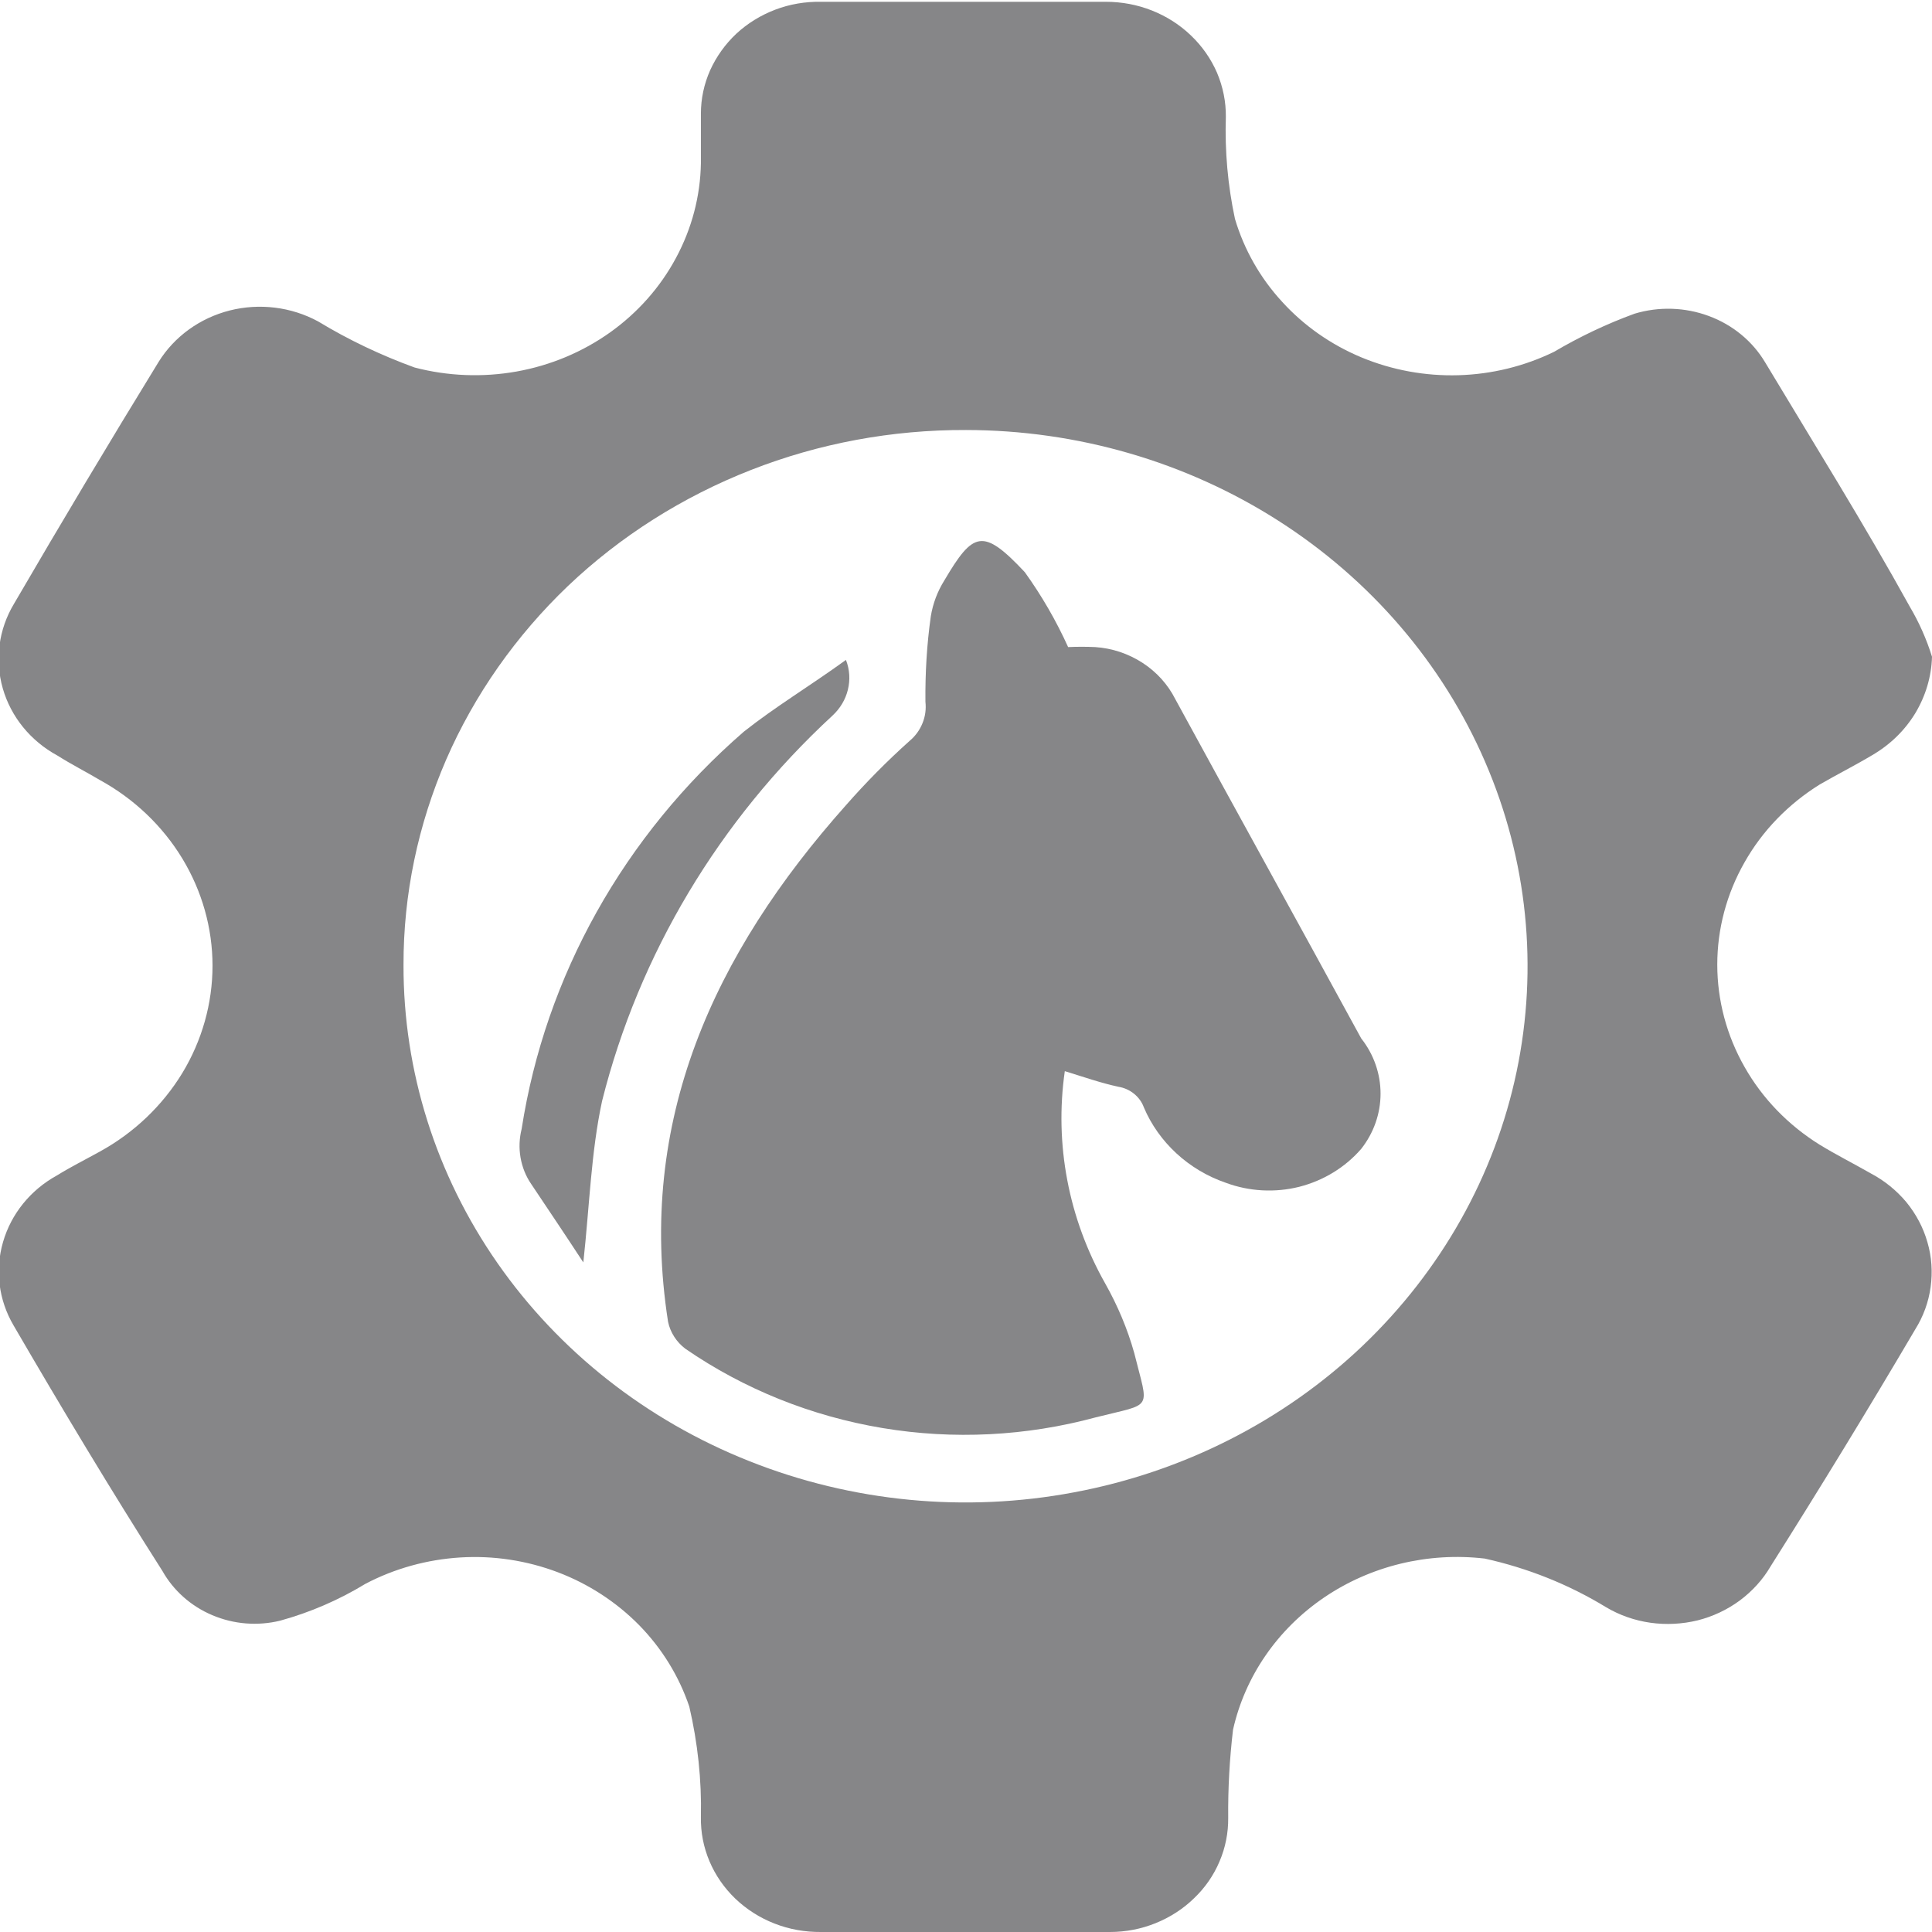 <?xml version="1.0" encoding="UTF-8"?> <svg xmlns="http://www.w3.org/2000/svg" width="14" height="14" viewBox="0 0 14 14" fill="none"><g clip-path="url(#clip0_53_44)"><path d="M14 4.759C13.996 4.903 13.954 5.043 13.879 5.168C13.803 5.293 13.696 5.397 13.567 5.472C13.445 5.545 13.312 5.612 13.186 5.685C12.958 5.827 12.771 6.02 12.642 6.248C12.512 6.476 12.444 6.731 12.444 6.99C12.444 7.249 12.512 7.504 12.642 7.732C12.771 7.96 12.958 8.153 13.186 8.295C13.305 8.368 13.431 8.431 13.553 8.501C13.654 8.554 13.742 8.625 13.814 8.711C13.885 8.798 13.937 8.896 13.967 9.002C13.998 9.108 14.005 9.218 13.99 9.327C13.975 9.436 13.937 9.54 13.878 9.634C13.538 10.212 13.188 10.784 12.83 11.351C12.774 11.447 12.698 11.53 12.607 11.598C12.516 11.665 12.412 11.714 12.301 11.742C12.189 11.769 12.073 11.775 11.96 11.759C11.846 11.743 11.737 11.705 11.639 11.647C11.369 11.482 11.071 11.363 10.759 11.294C10.347 11.246 9.932 11.347 9.595 11.576C9.257 11.806 9.022 12.147 8.935 12.534C8.91 12.746 8.898 12.96 8.9 13.174C8.901 13.281 8.88 13.389 8.837 13.489C8.795 13.589 8.732 13.68 8.652 13.756C8.573 13.833 8.478 13.894 8.374 13.936C8.27 13.978 8.158 14 8.044 14H5.949C5.834 14.001 5.72 13.981 5.613 13.939C5.507 13.898 5.41 13.836 5.329 13.759C5.248 13.681 5.184 13.589 5.141 13.487C5.098 13.385 5.077 13.277 5.079 13.167C5.085 12.898 5.056 12.63 4.995 12.367C4.921 12.148 4.798 11.947 4.633 11.778C4.468 11.61 4.266 11.478 4.042 11.393C3.817 11.308 3.576 11.271 3.335 11.286C3.094 11.301 2.859 11.366 2.648 11.477C2.456 11.594 2.248 11.684 2.03 11.744C1.866 11.784 1.693 11.77 1.538 11.704C1.384 11.639 1.257 11.526 1.177 11.384C0.803 10.797 0.447 10.204 0.098 9.604C-0.01 9.42 -0.037 9.203 0.022 9C0.081 8.796 0.221 8.623 0.412 8.518C0.514 8.455 0.622 8.401 0.723 8.345C0.971 8.209 1.177 8.012 1.321 7.776C1.464 7.54 1.54 7.271 1.54 6.998C1.54 6.725 1.464 6.457 1.321 6.221C1.177 5.984 0.971 5.788 0.723 5.652C0.622 5.592 0.517 5.539 0.416 5.475C0.221 5.369 0.079 5.194 0.02 4.988C-0.039 4.781 -0.01 4.561 0.101 4.376C0.444 3.787 0.793 3.203 1.149 2.623C1.263 2.439 1.448 2.305 1.664 2.25C1.881 2.195 2.111 2.224 2.305 2.329C2.526 2.463 2.76 2.574 3.004 2.663C3.245 2.726 3.498 2.736 3.744 2.692C3.99 2.648 4.221 2.551 4.422 2.408C4.622 2.265 4.785 2.081 4.899 1.868C5.013 1.656 5.075 1.422 5.079 1.183C5.079 1.063 5.079 0.943 5.079 0.823C5.079 0.715 5.102 0.608 5.146 0.509C5.191 0.41 5.255 0.32 5.336 0.244C5.417 0.169 5.513 0.11 5.618 0.07C5.723 0.03 5.836 0.011 5.949 0.013H8.013C8.128 0.013 8.241 0.034 8.347 0.076C8.453 0.118 8.549 0.179 8.63 0.257C8.711 0.334 8.775 0.426 8.819 0.527C8.862 0.629 8.884 0.737 8.883 0.846C8.875 1.095 8.897 1.343 8.949 1.586C9.015 1.808 9.131 2.013 9.29 2.186C9.448 2.36 9.645 2.498 9.866 2.59C10.088 2.682 10.328 2.726 10.569 2.719C10.81 2.712 11.047 2.654 11.262 2.549C11.447 2.44 11.642 2.347 11.845 2.273C12.021 2.22 12.211 2.226 12.383 2.29C12.556 2.354 12.7 2.473 12.791 2.626C13.141 3.209 13.511 3.802 13.839 4.396C13.907 4.511 13.961 4.633 14 4.759ZM2.924 6.992C2.922 7.761 3.159 8.513 3.605 9.153C4.051 9.793 4.686 10.293 5.43 10.588C6.174 10.884 6.993 10.963 7.783 10.814C8.574 10.666 9.301 10.297 9.872 9.754C10.442 9.211 10.832 8.519 10.99 7.765C11.148 7.012 11.069 6.23 10.761 5.519C10.454 4.809 9.933 4.201 9.263 3.773C8.593 3.345 7.806 3.117 7 3.116C6.465 3.114 5.935 3.212 5.441 3.406C4.946 3.6 4.496 3.885 4.117 4.245C3.739 4.606 3.438 5.034 3.233 5.505C3.029 5.976 2.923 6.481 2.924 6.992Z" fill="#868688"></path><path d="M7.74 4.689C7.806 4.686 7.871 4.686 7.936 4.689C8.059 4.697 8.177 4.737 8.279 4.803C8.381 4.869 8.463 4.96 8.516 5.065C8.963 5.885 9.417 6.705 9.864 7.525C9.955 7.64 10.004 7.781 10.004 7.925C10.004 8.069 9.955 8.209 9.864 8.325C9.748 8.459 9.591 8.555 9.415 8.6C9.239 8.644 9.053 8.634 8.883 8.571C8.749 8.525 8.627 8.452 8.525 8.358C8.423 8.264 8.342 8.15 8.289 8.025C8.275 7.986 8.25 7.952 8.218 7.926C8.185 7.899 8.146 7.882 8.104 7.875C7.978 7.848 7.856 7.805 7.716 7.762C7.64 8.291 7.743 8.831 8.009 9.301C8.099 9.461 8.17 9.629 8.219 9.804C8.324 10.228 8.362 10.164 7.939 10.271C7.437 10.407 6.908 10.434 6.394 10.348C5.879 10.262 5.391 10.066 4.967 9.774C4.902 9.725 4.857 9.655 4.841 9.578C4.614 8.125 5.17 6.912 6.13 5.835C6.274 5.671 6.428 5.515 6.591 5.369C6.633 5.334 6.665 5.29 6.685 5.24C6.705 5.191 6.712 5.138 6.706 5.085C6.704 4.878 6.716 4.671 6.745 4.466C6.76 4.374 6.793 4.286 6.843 4.206C7.052 3.852 7.122 3.822 7.426 4.146C7.549 4.317 7.654 4.499 7.74 4.689Z" fill="#868688"></path><path d="M6.13 4.782C6.157 4.851 6.162 4.926 6.144 4.998C6.127 5.069 6.088 5.134 6.033 5.185C5.209 5.946 4.63 6.915 4.363 7.978C4.283 8.348 4.272 8.738 4.227 9.148C4.101 8.955 3.975 8.768 3.85 8.581C3.81 8.523 3.784 8.457 3.772 8.388C3.76 8.319 3.763 8.249 3.78 8.181C3.952 7.073 4.521 6.056 5.39 5.302C5.617 5.122 5.872 4.969 6.13 4.782Z" fill="#868688"></path></g><defs><clipPath id="clip0_53_44"><rect width="14" height="14" fill="white"></rect></clipPath></defs></svg> 